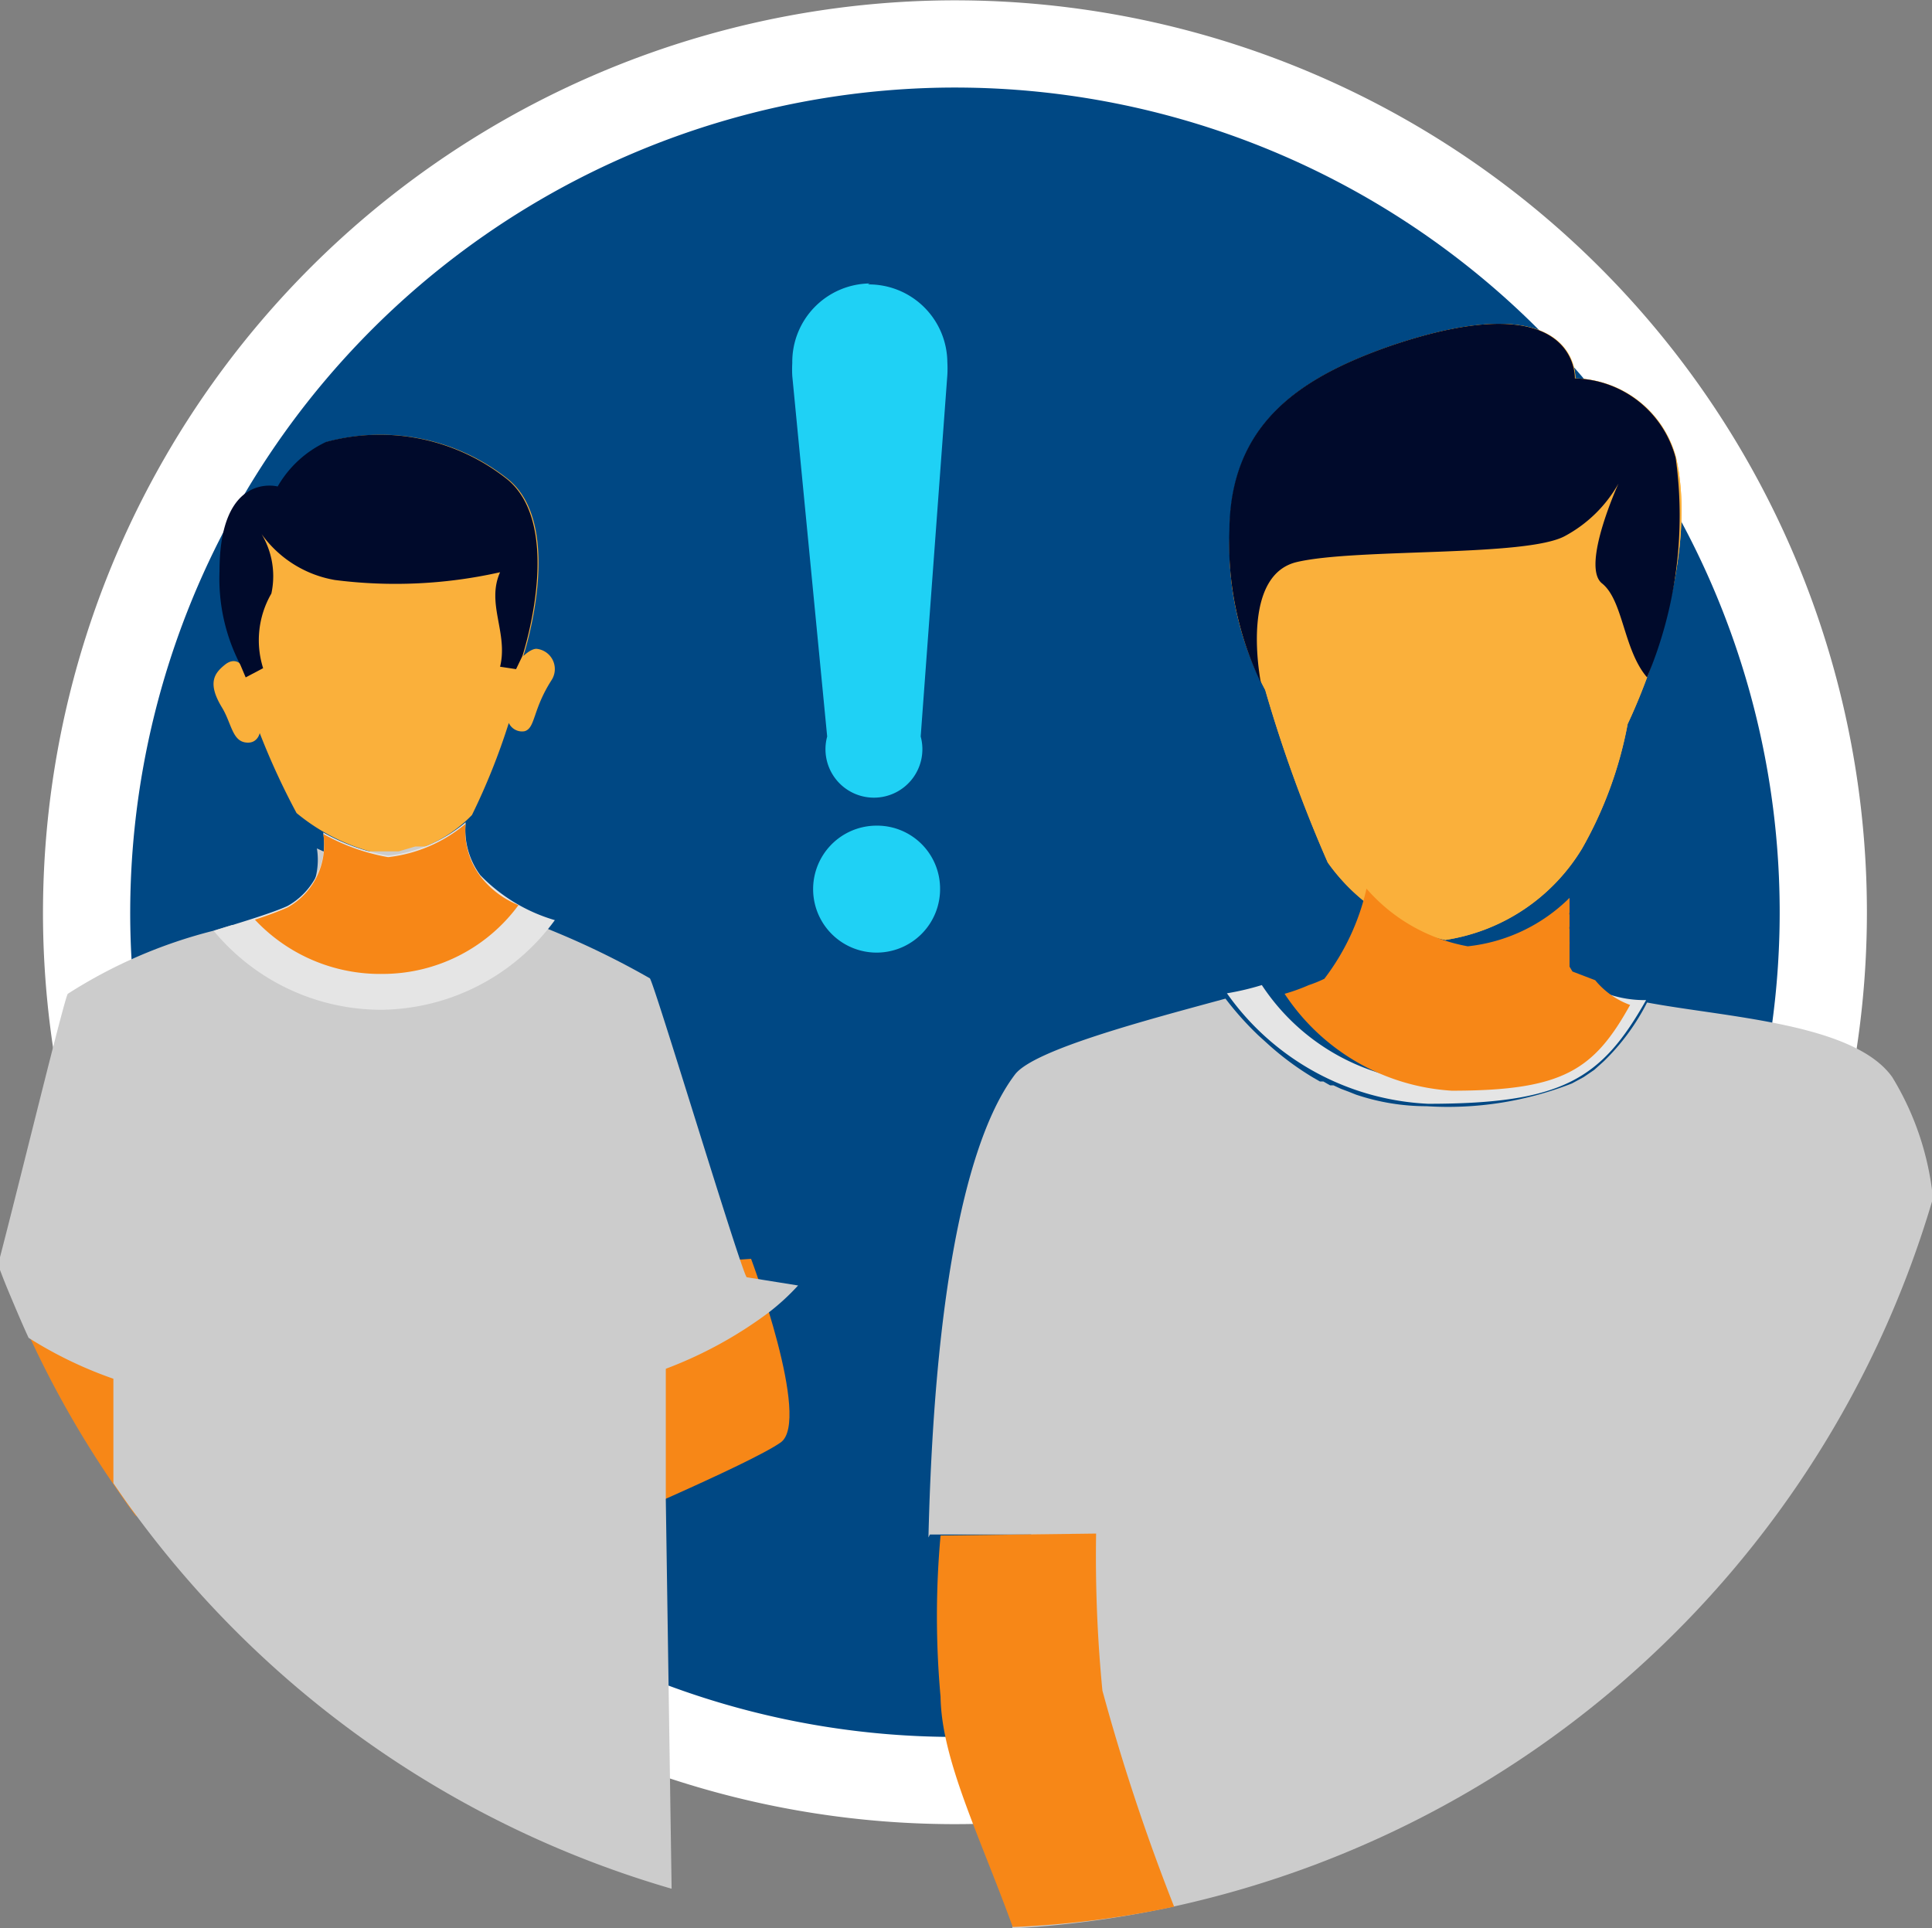 <?xml version="1.0" encoding="UTF-8"?> <svg xmlns="http://www.w3.org/2000/svg" xmlns:xlink="http://www.w3.org/1999/xlink" id="Ebene_1" data-name="Ebene 1" viewBox="0 0 39.87 39.79"><rect x="0" y="0" width="39.87" height="39.79" fill="#808080" stroke="none"/><defs><style>.cls-1,.cls-4{fill:none;}.cls-2{clip-path:url(#clip-path);}.cls-3{fill:#004884;}.cls-4{stroke:#fff;stroke-miterlimit:10;stroke-width:1.8px;}.cls-5{fill:#fab03b;}.cls-6{fill:#ccc;}.cls-7{fill:#e5e5e5;}.cls-8{fill:#f78717;}.cls-9{fill:#000a2b;}.cls-10{fill:#1fd1f5;}</style><clipPath id="clip-path" transform="translate(-286.93 -282.02)"><rect class="cls-1" x="286.93" y="282.02" width="39.87" height="39.79"></rect></clipPath></defs><g class="cls-2"><path class="cls-3" d="M288.72,301.19a17.92,17.92,0,1,0,17.58-18.26,17.94,17.94,0,0,0-17.58,18.26" transform="translate(-286.93 -282.02)"></path><path class="cls-4" d="M288.72,301.19a17.92,17.92,0,1,0,17.58-18.26A17.94,17.94,0,0,0,288.72,301.19Z" transform="translate(-286.93 -282.02)"></path><path class="cls-5" d="M316.75,301.42a4,4,0,0,0,2.83-1.89,8.26,8.26,0,0,0,.94-2.57s1.53-3.12,1-5.49a2.2,2.2,0,0,0-2.08-1.64s.09-2-3.81-.67c-1.89.66-3.3,1.62-3.32,3.8a6.3,6.3,0,0,0,.73,3.3,28.73,28.73,0,0,0,1.29,3.56,4,4,0,0,0,2.43,1.6" transform="translate(-286.93 -282.02)"></path><path class="cls-5" d="M316.75,301.42a4,4,0,0,0,2.83-1.89,8.26,8.26,0,0,0,.94-2.57s1.53-3.12,1-5.49a2.2,2.2,0,0,0-2.08-1.64s.09-2-3.81-.67c-1.89.66-3.3,1.62-3.32,3.8a6.3,6.3,0,0,0,.73,3.3,28.73,28.73,0,0,0,1.29,3.56,4,4,0,0,0,2.43,1.6" transform="translate(-286.93 -282.02)"></path><path class="cls-6" d="M306.12,313.69h2.09s0,4.86-.39,8.13a21,21,0,0,0,19-15.07,5.93,5.93,0,0,0-.84-2.5c-.79-1.11-3.4-1.23-5.06-1.54a4.58,4.58,0,0,1-.89,1.21l-.2.18-.22.15-.24.13a7,7,0,0,1-3,.47,4.56,4.56,0,0,1-1.46-.24l-.15-.06-.16-.06-.15-.07-.07,0-.14-.08-.07,0-.14-.08a5.92,5.92,0,0,1-.92-.68l-.21-.19a6.44,6.44,0,0,1-.68-.76c-1.62.44-3.94,1.05-4.34,1.56-.58.76-1.63,2.91-1.79,9.56" transform="translate(-286.93 -282.02)"></path><path class="cls-5" d="M317.17,301.36l.08,0-.08,0" transform="translate(-286.93 -282.02)"></path><path class="cls-5" d="M317.89,301.08l.09,0-.09,0" transform="translate(-286.93 -282.02)"></path><path class="cls-5" d="M317.31,301.33l.08,0-.08,0" transform="translate(-286.93 -282.02)"></path><path class="cls-5" d="M316.91,301.41h0" transform="translate(-286.93 -282.02)"></path><path class="cls-5" d="M317,301.39h0" transform="translate(-286.93 -282.02)"></path><path class="cls-5" d="M317.71,301.17l.13-.06-.13.06" transform="translate(-286.93 -282.02)"></path><path class="cls-5" d="M318,301l.07,0-.07,0" transform="translate(-286.93 -282.02)"></path><path class="cls-5" d="M317.44,301.28l.08,0-.08,0" transform="translate(-286.93 -282.02)"></path><path class="cls-5" d="M317.57,301.23l.11,0-.11,0" transform="translate(-286.93 -282.02)"></path><path class="cls-5" d="M315.66,301l.12.07-.12-.07" transform="translate(-286.93 -282.02)"></path><path class="cls-5" d="M316.87,301.41h-.12l-.2,0,.2,0h.12" transform="translate(-286.93 -282.02)"></path><path class="cls-5" d="M315.94,301.19a2.48,2.48,0,0,0,.53.2,2.48,2.48,0,0,1-.53-.2" transform="translate(-286.93 -282.02)"></path><path class="cls-5" d="M317,301.4h0" transform="translate(-286.93 -282.02)"></path><path class="cls-5" d="M316.87,301.41h0" transform="translate(-286.93 -282.02)"></path><path class="cls-5" d="M314.85,300.42l.19.17-.19-.17" transform="translate(-286.93 -282.02)"></path><path class="cls-5" d="M317.25,301.34h0" transform="translate(-286.93 -282.02)"></path><path class="cls-5" d="M317.84,301.11l.05,0-.05,0" transform="translate(-286.93 -282.02)"></path><path class="cls-5" d="M314.62,300.19a1.14,1.14,0,0,0,.11.11,1.14,1.14,0,0,1-.11-.11" transform="translate(-286.93 -282.02)"></path><path class="cls-5" d="M317.68,301.19l0,0,0,0" transform="translate(-286.93 -282.02)"></path><path class="cls-5" d="M315.55,301l.11.07-.11-.07" transform="translate(-286.93 -282.02)"></path><path class="cls-5" d="M316.47,301.39h0" transform="translate(-286.93 -282.02)"></path><path class="cls-5" d="M315.78,301.11l.16.08-.16-.08" transform="translate(-286.93 -282.02)"></path><path class="cls-5" d="M317.39,301.3l.05,0-.05,0" transform="translate(-286.93 -282.02)"></path><path class="cls-5" d="M317.52,301.25l.05,0-.05,0" transform="translate(-286.93 -282.02)"></path><path class="cls-5" d="M317.12,301.37h0" transform="translate(-286.93 -282.02)"></path><polyline class="cls-5" points="32.59 20.12 32.59 20.12 32.59 20.11 32.59 20.12"></polyline><path class="cls-7" d="M320.1,302.58c-.75,1.35-1.39,1.75-3.68,1.77a4.46,4.46,0,0,1-3.45-2,5.53,5.53,0,0,1-.72.17,5.39,5.39,0,0,0,4.15,2.28c2.78,0,3.58-.51,4.5-2.14a2.31,2.31,0,0,1-.8-.13" transform="translate(-286.93 -282.02)"></path><path class="cls-5" d="M318,301l.06,0-.06,0" transform="translate(-286.93 -282.02)"></path><path class="cls-5" d="M318.11,301l.06,0-.06,0" transform="translate(-286.93 -282.02)"></path><path class="cls-8" d="M319.38,302.07h0l-.06-.1a.05.05,0,0,0,0,0l0-.08,0,0s0-.05,0-.08l0-.05,0-.07s0,0,0-.05l0-.07s0,0,0-.05a.64.64,0,0,0,0-.07s0,0,0-.06l0-.06s0,0,0-.06v-.07a.14.14,0,0,1,0-.06l0-.06s0,0,0-.06,0,0,0-.05,0-.05,0-.07a.09.09,0,0,1,0-.05s0-.05,0-.07,0,0,0,0,0,0,0-.08v0s0-.05,0-.08v-.07a3.51,3.51,0,0,1-2.1,1,3.62,3.62,0,0,1-2.09-1.19,4.81,4.81,0,0,1-.87,1.86,2.49,2.49,0,0,1-.32.13,3.78,3.78,0,0,1-.5.18,4.46,4.46,0,0,0,3.45,2c2.29,0,2.93-.42,3.68-1.77a1.67,1.67,0,0,1-.72-.51" transform="translate(-286.93 -282.02)"></path><path class="cls-9" d="M321.51,291.47a2.2,2.2,0,0,0-2.08-1.64s.09-2-3.81-.67c-1.89.66-3.3,1.62-3.32,3.8a6.67,6.67,0,0,0,.65,3.15c-.09-.49-.31-2.24.74-2.49,1.23-.29,4.75-.1,5.54-.54a2.78,2.78,0,0,0,1.1-1.08s-.78,1.71-.34,2.06.44,1.37.93,1.94a8.61,8.61,0,0,0,.59-4.53" transform="translate(-286.93 -282.02)"></path><path class="cls-8" d="M309.55,313.67a28.67,28.67,0,0,0,.13,3.24,42.83,42.83,0,0,0,1.48,4.46,19.84,19.84,0,0,1-3.33.42c-.69-1.9-1.47-3.45-1.49-4.75a18.49,18.49,0,0,1,0-3.33Z" transform="translate(-286.93 -282.02)"></path><path class="cls-5" d="M294.94,299.68a2.79,2.79,0,0,0,1.73-.84,13.66,13.66,0,0,0,.76-1.9.3.3,0,0,0,.33.17c.22-.07.16-.44.55-1.05a.42.42,0,0,0-.31-.65c-.12,0-.27.15-.27.15s.87-2.64-.29-3.63a4.22,4.22,0,0,0-3.76-.79,2.26,2.26,0,0,0-1,.92s-1.21,1.07-1.2,1.75a3.86,3.86,0,0,0,.43,1.93s-.13-.17-.34,0-.37.37-.06.88c.19.31.21.67.47.72s.31-.19.31-.19a14.93,14.93,0,0,0,.76,1.65,4.11,4.11,0,0,0,1.9.88" transform="translate(-286.93 -282.02)"></path><path class="cls-9" d="M292,296l-.11-.26a3.86,3.86,0,0,1-.43-1.93c0-2.07,1.2-1.75,1.2-1.75a2.26,2.26,0,0,1,1-.92,4.22,4.22,0,0,1,3.76.79c1.16,1,.29,3.63.29,3.63l-.13.27-.33-.05c.17-.7-.29-1.3,0-1.95a9.84,9.84,0,0,1-3.41.16,2.35,2.35,0,0,1-1.6-1.08,1.69,1.69,0,0,1,.29,1.36,1.92,1.92,0,0,0-.17,1.54Z" transform="translate(-286.93 -282.02)"></path><path class="cls-8" d="M302.43,308s1.25,3.34.61,3.79-4,1.87-4,1.87l-1.86-3.91,1-1.46Z" transform="translate(-286.93 -282.02)"></path><path class="cls-8" d="M292.7,309.84l-.6,1.33-1.17,2.61s-.53-.2-1.2-.48c-.16-.21-.31-.43-.46-.65a20.79,20.79,0,0,1-1.71-3c-.12-.26-.23-.52-.34-.78.12-.39.21-.65.21-.65l1.78.08,2.46.12Z" transform="translate(-286.93 -282.02)"></path><path class="cls-6" d="M303.4,308.55a4.72,4.72,0,0,1-.61.56,8.6,8.6,0,0,1-2.15,1.17,15.84,15.84,0,0,1-2.83.81,15.58,15.58,0,0,1-2.75.3,18.7,18.7,0,0,1-3-.22,16,16,0,0,1-2.86-.72,8.47,8.47,0,0,1-1.68-.82c-.12-.26-.23-.52-.34-.78s-.2-.48-.29-.73c.45-1.72,1.38-5.55,1.44-5.59a10.16,10.16,0,0,1,3-1.3l.39-.12.14,0,.06,0,.09,0,.17,0,.18-.06h.08l0,0h0l.11,0h.12l0,0h0l.06,0a1.47,1.47,0,0,0,.74-1.52l0,0h0l0,0h0l.13.06,0,0H294l.07,0,.06,0,.08,0h0l0,0,.05,0h.11l.05,0h0l.07,0h.06l.06,0h.55l.34-.1h0l.11,0,.09,0,0,0h0l0,0h0l0,0h0l.07,0h0l0,0,.06,0,.05,0,.05,0,0,0,.08-.06h.06l0,0h0v0l0,0a1.58,1.58,0,0,0,.3,1.09h0l0,0h0l0,.05,0,0h0l0,0h0l0,0v0h.06l0,0h0l0,0,.06,0,0,0,0,0,.17.1,0,0h0l.05,0h0l0,0h0l.07,0,0,0,.12,0,.18.09h0l0,0,.2.08,0,0h0a17.08,17.08,0,0,1,3.06,1.37c.08.06,1.89,6.07,2,6.17" transform="translate(-286.93 -282.02)"></path><path class="cls-7" d="M294.82,302.86a4.49,4.49,0,0,1-3.48-1.63c.65-.2,1.21-.37,1.52-.51a1.47,1.47,0,0,0,.74-1.52,4.19,4.19,0,0,0,1.34.48,3,3,0,0,0,1.6-.69,1.58,1.58,0,0,0,.3,1.09,3.51,3.51,0,0,0,1.54.93,4.49,4.49,0,0,1-3.56,1.85" transform="translate(-286.93 -282.02)"></path><path class="cls-8" d="M292.19,301c.28-.09.51-.18.67-.25a1.47,1.47,0,0,0,.74-1.52,4.19,4.19,0,0,0,1.34.48,3,3,0,0,0,1.6-.69,1.54,1.54,0,0,0,.3,1.08,1.89,1.89,0,0,0,.79.6,3.48,3.48,0,0,1-2.8,1.42,3.54,3.54,0,0,1-2.64-1.12" transform="translate(-286.93 -282.02)"></path><path class="cls-6" d="M300.79,321a21,21,0,0,1-11.06-7.72c-.16-.21-.31-.43-.46-.65l0-2.2,0-2.17,0-2.36,11.4-.13,0,2.37,0,2.12,0,2.71Z" transform="translate(-286.93 -282.02)"></path><path class="cls-10" d="M304.88,287.87a1.62,1.62,0,0,0-1.6,1.64,2.45,2.45,0,0,0,0,.27l.72,7.44a1,1,0,1,0,1.93,0l.55-7.46a2.45,2.45,0,0,0,0-.27,1.62,1.62,0,0,0-1.64-1.6" transform="translate(-286.93 -282.02)"></path><path class="cls-10" d="M305,299.06a1.31,1.31,0,1,0,1.33,1.29,1.3,1.3,0,0,0-1.33-1.29" transform="translate(-286.93 -282.02)"></path></g></svg> 